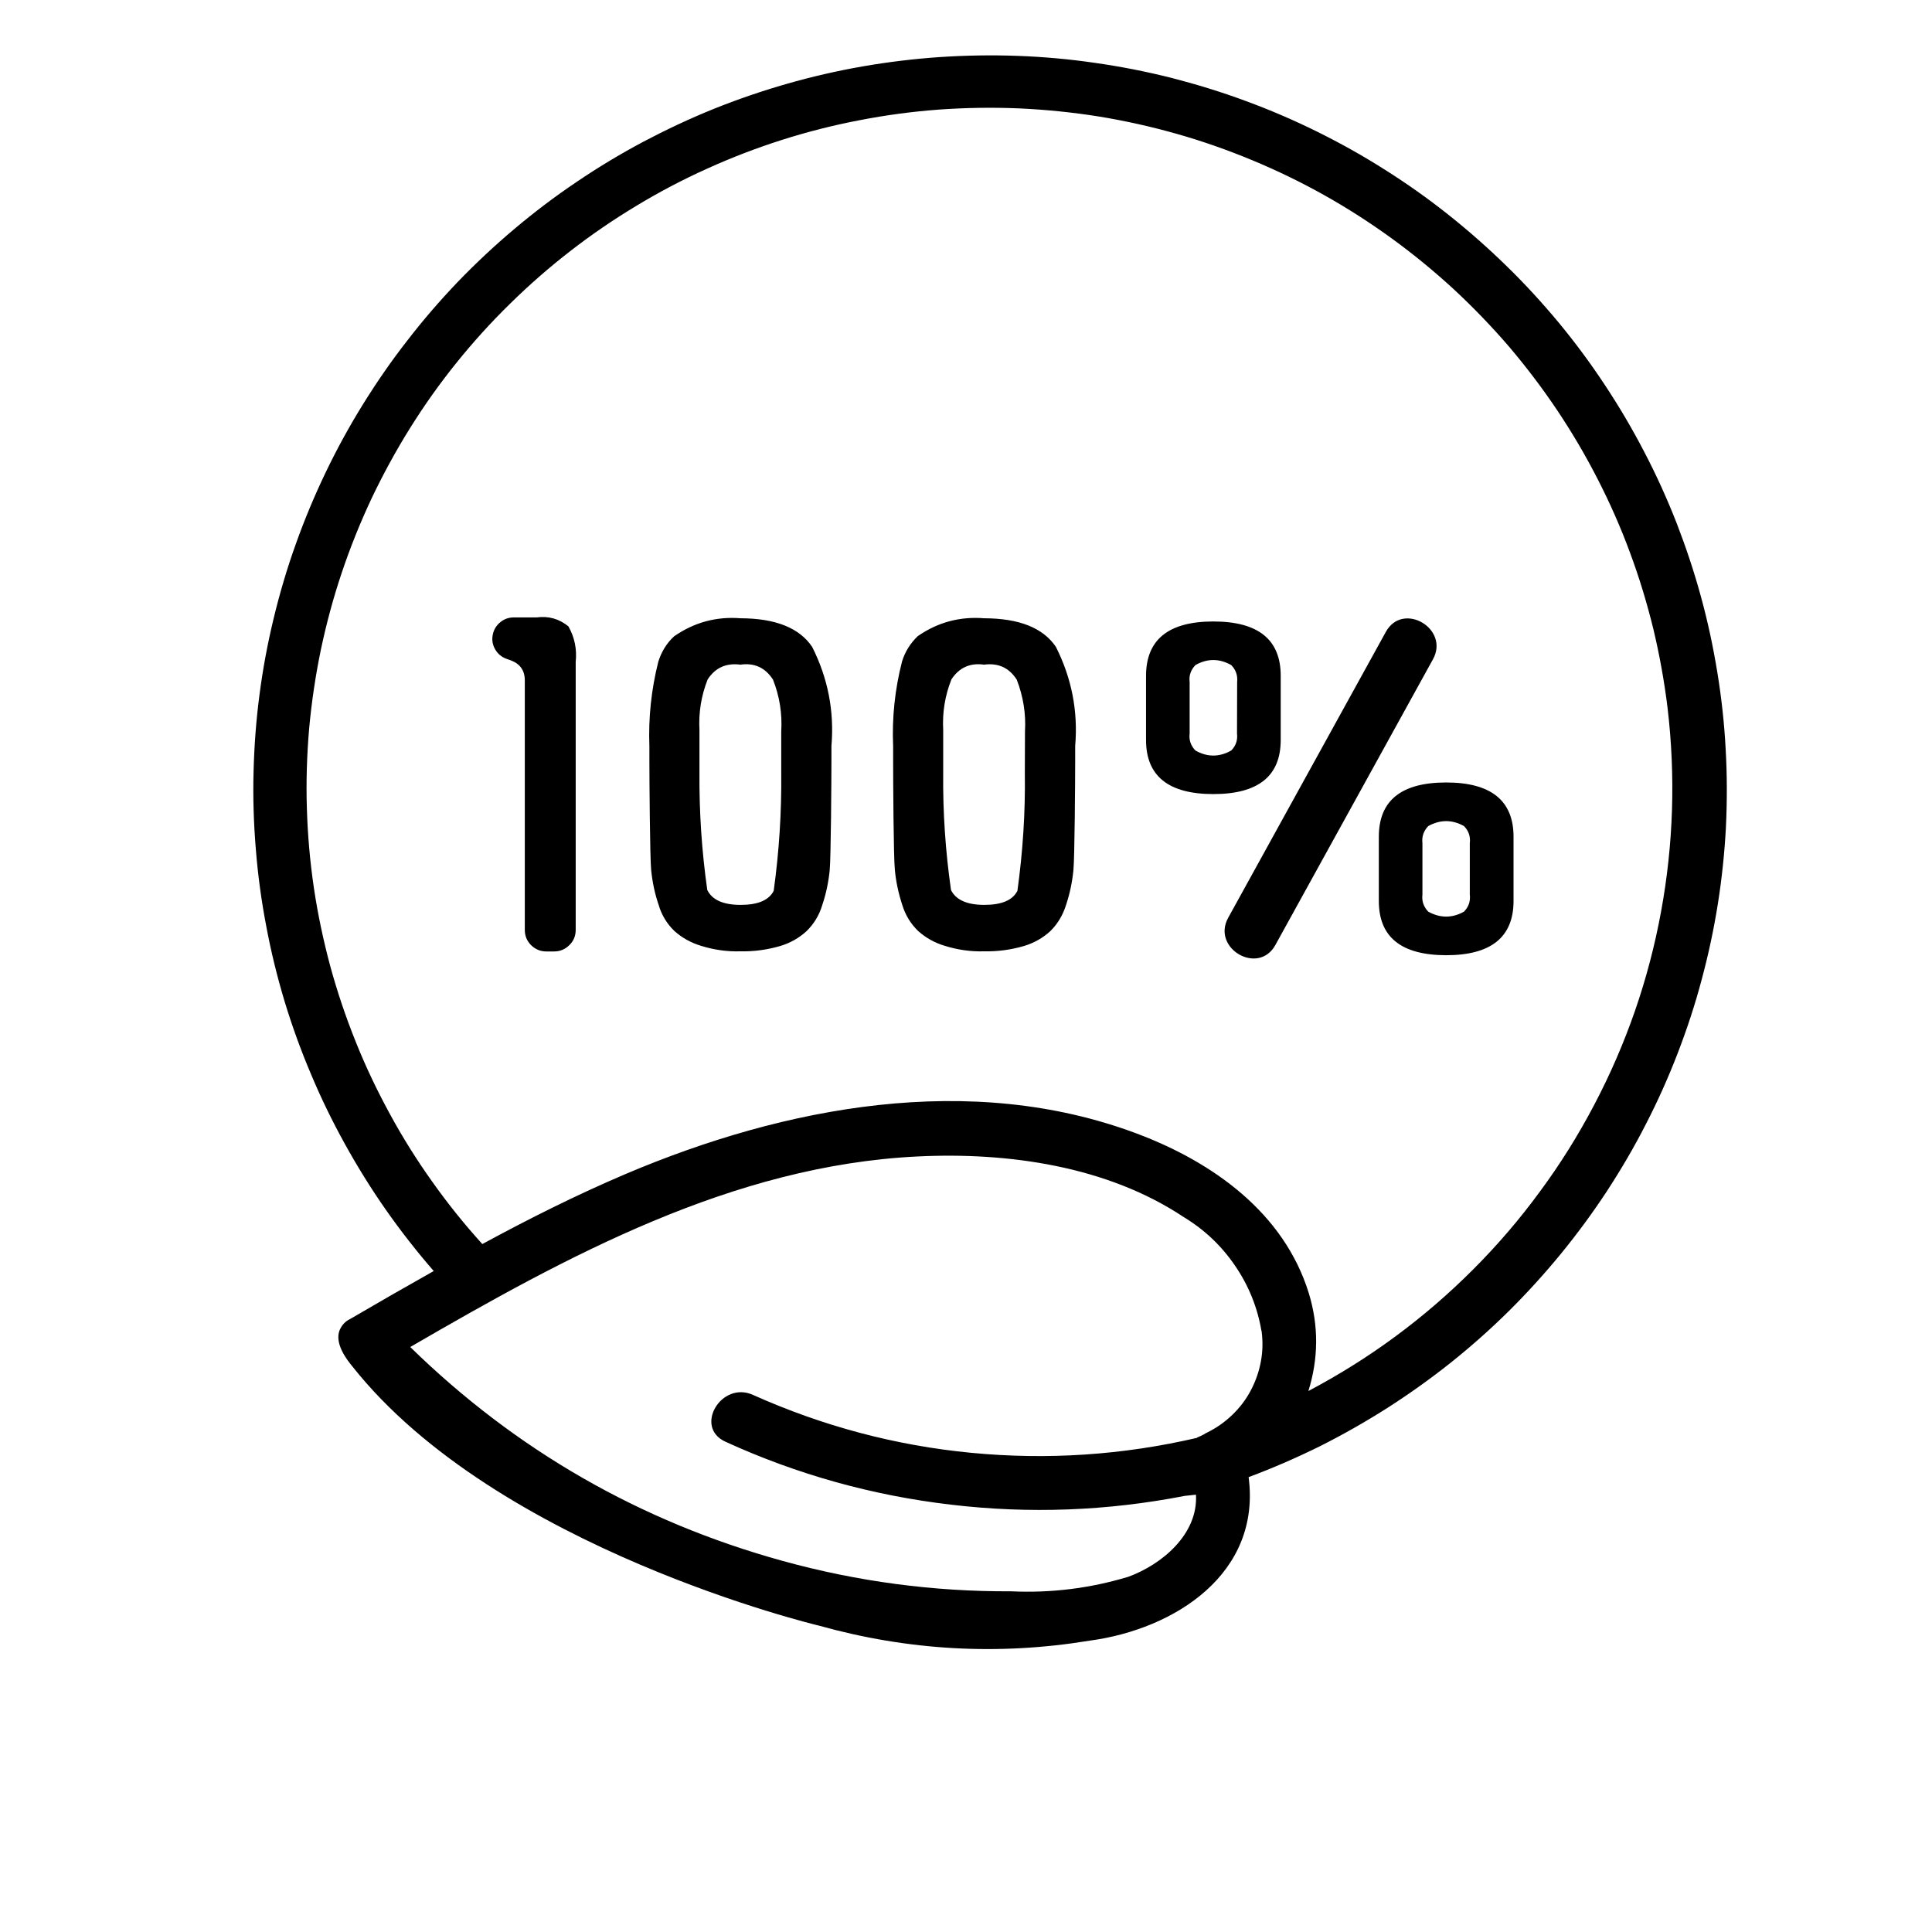 <svg version="1.2" preserveAspectRatio="xMidYMid meet" height="64" viewBox="0 0 48 55.92" zoomAndPan="magnify" width="64" xmlns:xlink="http://www.w3.org/1999/xlink" xmlns="http://www.w3.org/2000/svg"><defs><clipPath id="9ae3b155ae"><path d="M 3 1 L 46.539 1 L 46.539 47.93 L 3 47.93 Z M 3 1"></path></clipPath></defs><g id="35f8e9380f"><g clip-path="url(#9ae3b155ae)" clip-rule="nonzero"><path d="M 37.516 19.082 L 32.953 27.355 C 32.461 28.242 31.098 27.449 31.59 26.562 L 36.152 18.289 C 36.645 17.398 38.004 18.195 37.516 19.082 Z M 39.848 24.219 L 39.848 26.078 C 39.848 27.125 39.195 27.648 37.898 27.648 C 36.598 27.645 35.949 27.125 35.949 26.078 L 35.949 24.219 C 35.949 23.172 36.598 22.648 37.898 22.648 C 39.195 22.648 39.848 23.172 39.848 24.219 Z M 38.582 24.406 C 38.605 24.215 38.551 24.051 38.414 23.91 C 38.07 23.719 37.727 23.719 37.379 23.91 C 37.246 24.051 37.188 24.215 37.211 24.406 L 37.211 25.891 C 37.188 26.082 37.246 26.246 37.379 26.387 C 37.727 26.578 38.07 26.578 38.414 26.387 C 38.551 26.246 38.605 26.082 38.582 25.891 Z M 31.16 22.984 C 29.859 22.984 29.211 22.461 29.211 21.418 L 29.211 19.555 C 29.215 18.512 29.863 17.988 31.16 17.988 C 32.457 17.988 33.109 18.512 33.109 19.559 L 33.109 21.418 C 33.109 22.461 32.461 22.984 31.16 22.984 Z M 31.848 19.742 C 31.867 19.551 31.812 19.387 31.676 19.25 C 31.332 19.055 30.984 19.055 30.641 19.25 C 30.508 19.387 30.449 19.551 30.473 19.742 L 30.473 21.23 C 30.449 21.422 30.508 21.586 30.641 21.723 C 30.984 21.918 31.332 21.918 31.676 21.723 C 31.812 21.586 31.867 21.422 31.844 21.23 Z M 32.18 42.754 C 32.547 45.535 30.059 47.156 27.574 47.488 C 24.93 47.922 22.32 47.773 19.738 47.051 C 19.738 47.051 10.418 44.836 6.234 39.543 C 6.09 39.367 5.719 38.898 5.867 38.508 C 5.93 38.355 6.035 38.242 6.184 38.172 C 6.984 37.703 7.789 37.242 8.594 36.789 C 8.102 36.223 7.641 35.633 7.211 35.02 C 6.781 34.406 6.387 33.77 6.023 33.113 C 5.66 32.457 5.332 31.785 5.043 31.094 C 4.75 30.406 4.496 29.703 4.277 28.984 C 4.062 28.266 3.883 27.543 3.746 26.805 C 3.605 26.07 3.504 25.328 3.445 24.582 C 3.383 23.836 3.359 23.09 3.379 22.34 C 3.398 21.59 3.453 20.848 3.551 20.105 C 3.648 19.359 3.785 18.625 3.961 17.898 C 4.137 17.168 4.348 16.453 4.602 15.746 C 4.852 15.043 5.141 14.352 5.465 13.676 C 5.789 13 6.148 12.344 6.543 11.707 C 6.938 11.07 7.363 10.453 7.824 9.863 C 8.281 9.27 8.77 8.703 9.289 8.16 C 9.809 7.621 10.355 7.109 10.93 6.625 C 11.504 6.141 12.102 5.688 12.723 5.27 C 13.344 4.848 13.988 4.461 14.648 4.109 C 15.312 3.758 15.992 3.438 16.688 3.156 C 17.387 2.875 18.094 2.633 18.816 2.426 C 19.539 2.219 20.27 2.051 21.008 1.922 C 21.75 1.793 22.496 1.703 23.242 1.652 C 23.992 1.602 24.742 1.59 25.496 1.617 C 26.246 1.645 26.992 1.711 27.734 1.82 C 28.48 1.926 29.215 2.07 29.945 2.254 C 30.672 2.441 31.387 2.66 32.094 2.922 C 32.797 3.18 33.488 3.477 34.16 3.809 C 34.832 4.141 35.488 4.508 36.121 4.91 C 36.758 5.312 37.367 5.742 37.957 6.211 C 38.543 6.676 39.105 7.172 39.641 7.695 C 40.18 8.219 40.684 8.77 41.164 9.348 C 41.641 9.926 42.086 10.527 42.5 11.156 C 42.914 11.781 43.293 12.426 43.637 13.09 C 43.984 13.754 44.293 14.438 44.566 15.133 C 44.836 15.832 45.074 16.543 45.27 17.262 C 45.469 17.984 45.625 18.715 45.746 19.457 C 45.867 20.195 45.949 20.938 45.988 21.688 C 46.031 22.434 46.031 23.18 45.996 23.93 C 45.957 24.676 45.879 25.422 45.762 26.16 C 45.645 26.898 45.488 27.633 45.293 28.355 C 45.102 29.078 44.867 29.789 44.598 30.488 C 44.328 31.188 44.023 31.871 43.68 32.535 C 43.34 33.203 42.961 33.848 42.551 34.477 C 42.141 35.102 41.695 35.707 41.223 36.285 C 40.746 36.867 40.242 37.422 39.711 37.949 C 39.176 38.477 38.617 38.973 38.031 39.441 C 37.441 39.91 36.832 40.344 36.199 40.75 C 35.566 41.152 34.914 41.523 34.246 41.859 C 33.574 42.191 32.883 42.492 32.18 42.754 Z M 32.551 38.52 C 32.434 37.836 32.18 37.207 31.789 36.637 C 31.398 36.062 30.906 35.594 30.312 35.234 C 28.09 33.75 25.215 33.344 22.594 33.473 C 17.246 33.734 12.453 36.355 7.914 38.988 C 10.973 41.977 14.566 44.039 18.695 45.18 C 20.859 45.777 23.062 46.07 25.309 46.059 C 26.461 46.113 27.586 45.973 28.691 45.641 C 29.672 45.285 30.723 44.402 30.656 43.262 L 30.332 43.297 C 28.086 43.734 25.832 43.82 23.562 43.551 C 21.293 43.285 19.117 42.68 17.039 41.73 C 16.113 41.312 16.918 39.957 17.836 40.375 C 19.852 41.277 21.957 41.84 24.156 42.051 C 26.359 42.262 28.535 42.117 30.688 41.617 L 30.688 41.609 C 30.754 41.582 30.82 41.551 30.887 41.516 C 30.914 41.496 30.945 41.48 30.977 41.465 C 31.246 41.332 31.488 41.164 31.707 40.953 C 31.922 40.746 32.102 40.512 32.242 40.246 C 32.383 39.98 32.48 39.703 32.535 39.406 C 32.59 39.113 32.594 38.816 32.555 38.52 Z M 44.305 20.48 C 44.211 19.715 44.074 18.957 43.895 18.207 C 43.711 17.457 43.488 16.719 43.219 15.996 C 42.953 15.273 42.641 14.566 42.289 13.879 C 41.938 13.191 41.547 12.527 41.117 11.883 C 40.688 11.242 40.223 10.629 39.723 10.039 C 39.219 9.453 38.684 8.898 38.117 8.371 C 37.547 7.848 36.953 7.359 36.324 6.902 C 35.699 6.449 35.051 6.031 34.375 5.652 C 33.699 5.273 33.008 4.938 32.293 4.641 C 31.578 4.344 30.848 4.086 30.102 3.875 C 29.359 3.664 28.605 3.496 27.84 3.371 C 27.074 3.25 26.309 3.172 25.531 3.137 C 24.758 3.105 23.988 3.117 23.215 3.172 C 22.441 3.23 21.676 3.332 20.918 3.48 C 20.156 3.625 19.406 3.816 18.668 4.051 C 17.934 4.285 17.211 4.562 16.504 4.883 C 15.801 5.199 15.117 5.559 14.453 5.961 C 13.793 6.359 13.156 6.793 12.543 7.27 C 11.934 7.742 11.352 8.25 10.801 8.793 C 10.25 9.332 9.73 9.906 9.246 10.508 C 8.762 11.109 8.316 11.738 7.906 12.395 C 7.496 13.051 7.129 13.727 6.797 14.422 C 6.469 15.121 6.18 15.836 5.934 16.57 C 5.688 17.301 5.488 18.043 5.328 18.801 C 5.172 19.555 5.059 20.316 4.988 21.086 C 4.922 21.855 4.898 22.625 4.922 23.395 C 4.945 24.168 5.012 24.934 5.125 25.699 C 5.238 26.461 5.398 27.215 5.598 27.961 C 5.801 28.703 6.047 29.434 6.336 30.152 C 6.621 30.867 6.953 31.562 7.324 32.242 C 7.691 32.918 8.102 33.574 8.551 34.203 C 8.996 34.832 9.48 35.434 10 36.008 C 11.355 35.273 12.734 34.582 14.156 33.977 C 18.754 32.027 24.129 31 28.949 32.812 C 31.145 33.637 33.203 35.102 33.922 37.43 C 34.211 38.375 34.203 39.32 33.91 40.262 C 34.789 39.797 35.629 39.273 36.426 38.684 C 37.227 38.094 37.977 37.445 38.676 36.746 C 39.379 36.043 40.023 35.293 40.609 34.492 C 41.199 33.695 41.723 32.855 42.184 31.977 C 42.645 31.102 43.039 30.191 43.363 29.258 C 43.688 28.32 43.938 27.363 44.117 26.391 C 44.297 25.414 44.402 24.434 44.434 23.441 C 44.465 22.453 44.422 21.465 44.305 20.48 Z M 11.566 17.871 L 10.906 17.871 C 10.754 17.871 10.625 17.922 10.512 18.016 C 10.398 18.113 10.328 18.234 10.301 18.379 C 10.273 18.527 10.297 18.664 10.371 18.793 C 10.445 18.922 10.551 19.012 10.691 19.066 L 10.824 19.113 C 11.094 19.215 11.23 19.406 11.23 19.695 L 11.23 26.914 C 11.23 27.086 11.289 27.234 11.41 27.355 C 11.535 27.477 11.68 27.539 11.852 27.539 L 12.078 27.539 C 12.25 27.539 12.398 27.477 12.52 27.355 C 12.645 27.234 12.703 27.086 12.703 26.914 L 12.703 19.156 C 12.742 18.793 12.672 18.449 12.492 18.129 C 12.223 17.91 11.914 17.824 11.566 17.871 Z M 19.547 18.723 C 20.004 19.629 20.191 20.586 20.105 21.594 L 20.105 22.035 C 20.105 22.57 20.09 24.828 20.055 25.188 C 20.02 25.535 19.949 25.875 19.836 26.207 C 19.75 26.492 19.598 26.742 19.383 26.953 C 19.16 27.156 18.906 27.297 18.617 27.383 C 18.242 27.492 17.859 27.543 17.473 27.535 C 17.082 27.547 16.699 27.492 16.328 27.375 C 16.043 27.289 15.785 27.148 15.562 26.949 C 15.344 26.738 15.191 26.488 15.105 26.195 C 14.992 25.867 14.922 25.527 14.887 25.18 C 14.852 24.82 14.836 22.559 14.836 22.016 L 14.836 21.605 C 14.805 20.777 14.891 19.957 15.094 19.152 C 15.184 18.867 15.332 18.621 15.551 18.418 C 16.129 18.016 16.77 17.84 17.473 17.895 C 18.484 17.898 19.176 18.172 19.547 18.723 Z M 18.652 21.176 C 18.684 20.656 18.605 20.156 18.414 19.672 C 18.191 19.324 17.875 19.18 17.469 19.238 C 17.062 19.184 16.746 19.324 16.523 19.664 C 16.336 20.137 16.258 20.625 16.285 21.129 L 16.285 22.375 C 16.277 23.512 16.352 24.641 16.512 25.762 C 16.656 26.051 16.98 26.191 17.477 26.191 C 17.973 26.191 18.293 26.059 18.434 25.785 C 18.59 24.652 18.664 23.516 18.652 22.375 Z M 26.602 18.723 C 27.059 19.629 27.246 20.586 27.16 21.594 L 27.16 22.035 C 27.16 22.57 27.145 24.828 27.109 25.188 C 27.074 25.535 27.004 25.875 26.891 26.207 C 26.801 26.492 26.652 26.742 26.438 26.953 C 26.215 27.156 25.961 27.297 25.672 27.383 C 25.297 27.492 24.914 27.543 24.523 27.535 C 24.137 27.547 23.754 27.492 23.383 27.375 C 23.094 27.289 22.84 27.148 22.617 26.949 C 22.398 26.738 22.246 26.488 22.156 26.195 C 22.047 25.863 21.973 25.523 21.941 25.176 C 21.902 24.816 21.891 22.555 21.891 22.016 L 21.891 21.602 C 21.855 20.773 21.941 19.957 22.148 19.148 C 22.234 18.867 22.387 18.621 22.602 18.414 C 23.18 18.012 23.82 17.84 24.523 17.895 C 25.539 17.898 26.23 18.172 26.602 18.723 Z M 25.707 21.176 C 25.738 20.656 25.656 20.156 25.469 19.672 C 25.246 19.324 24.93 19.184 24.523 19.238 C 24.117 19.18 23.801 19.324 23.578 19.664 C 23.391 20.137 23.312 20.625 23.34 21.129 L 23.34 22.375 C 23.328 23.512 23.406 24.641 23.566 25.762 C 23.711 26.051 24.035 26.191 24.531 26.191 C 25.027 26.191 25.348 26.059 25.488 25.785 C 25.645 24.652 25.719 23.516 25.703 22.375 Z M 25.707 21.176" style="stroke:none;fill-rule:nonzero;fill:#000000;fill-opacity:1;"></path></g></g></svg>